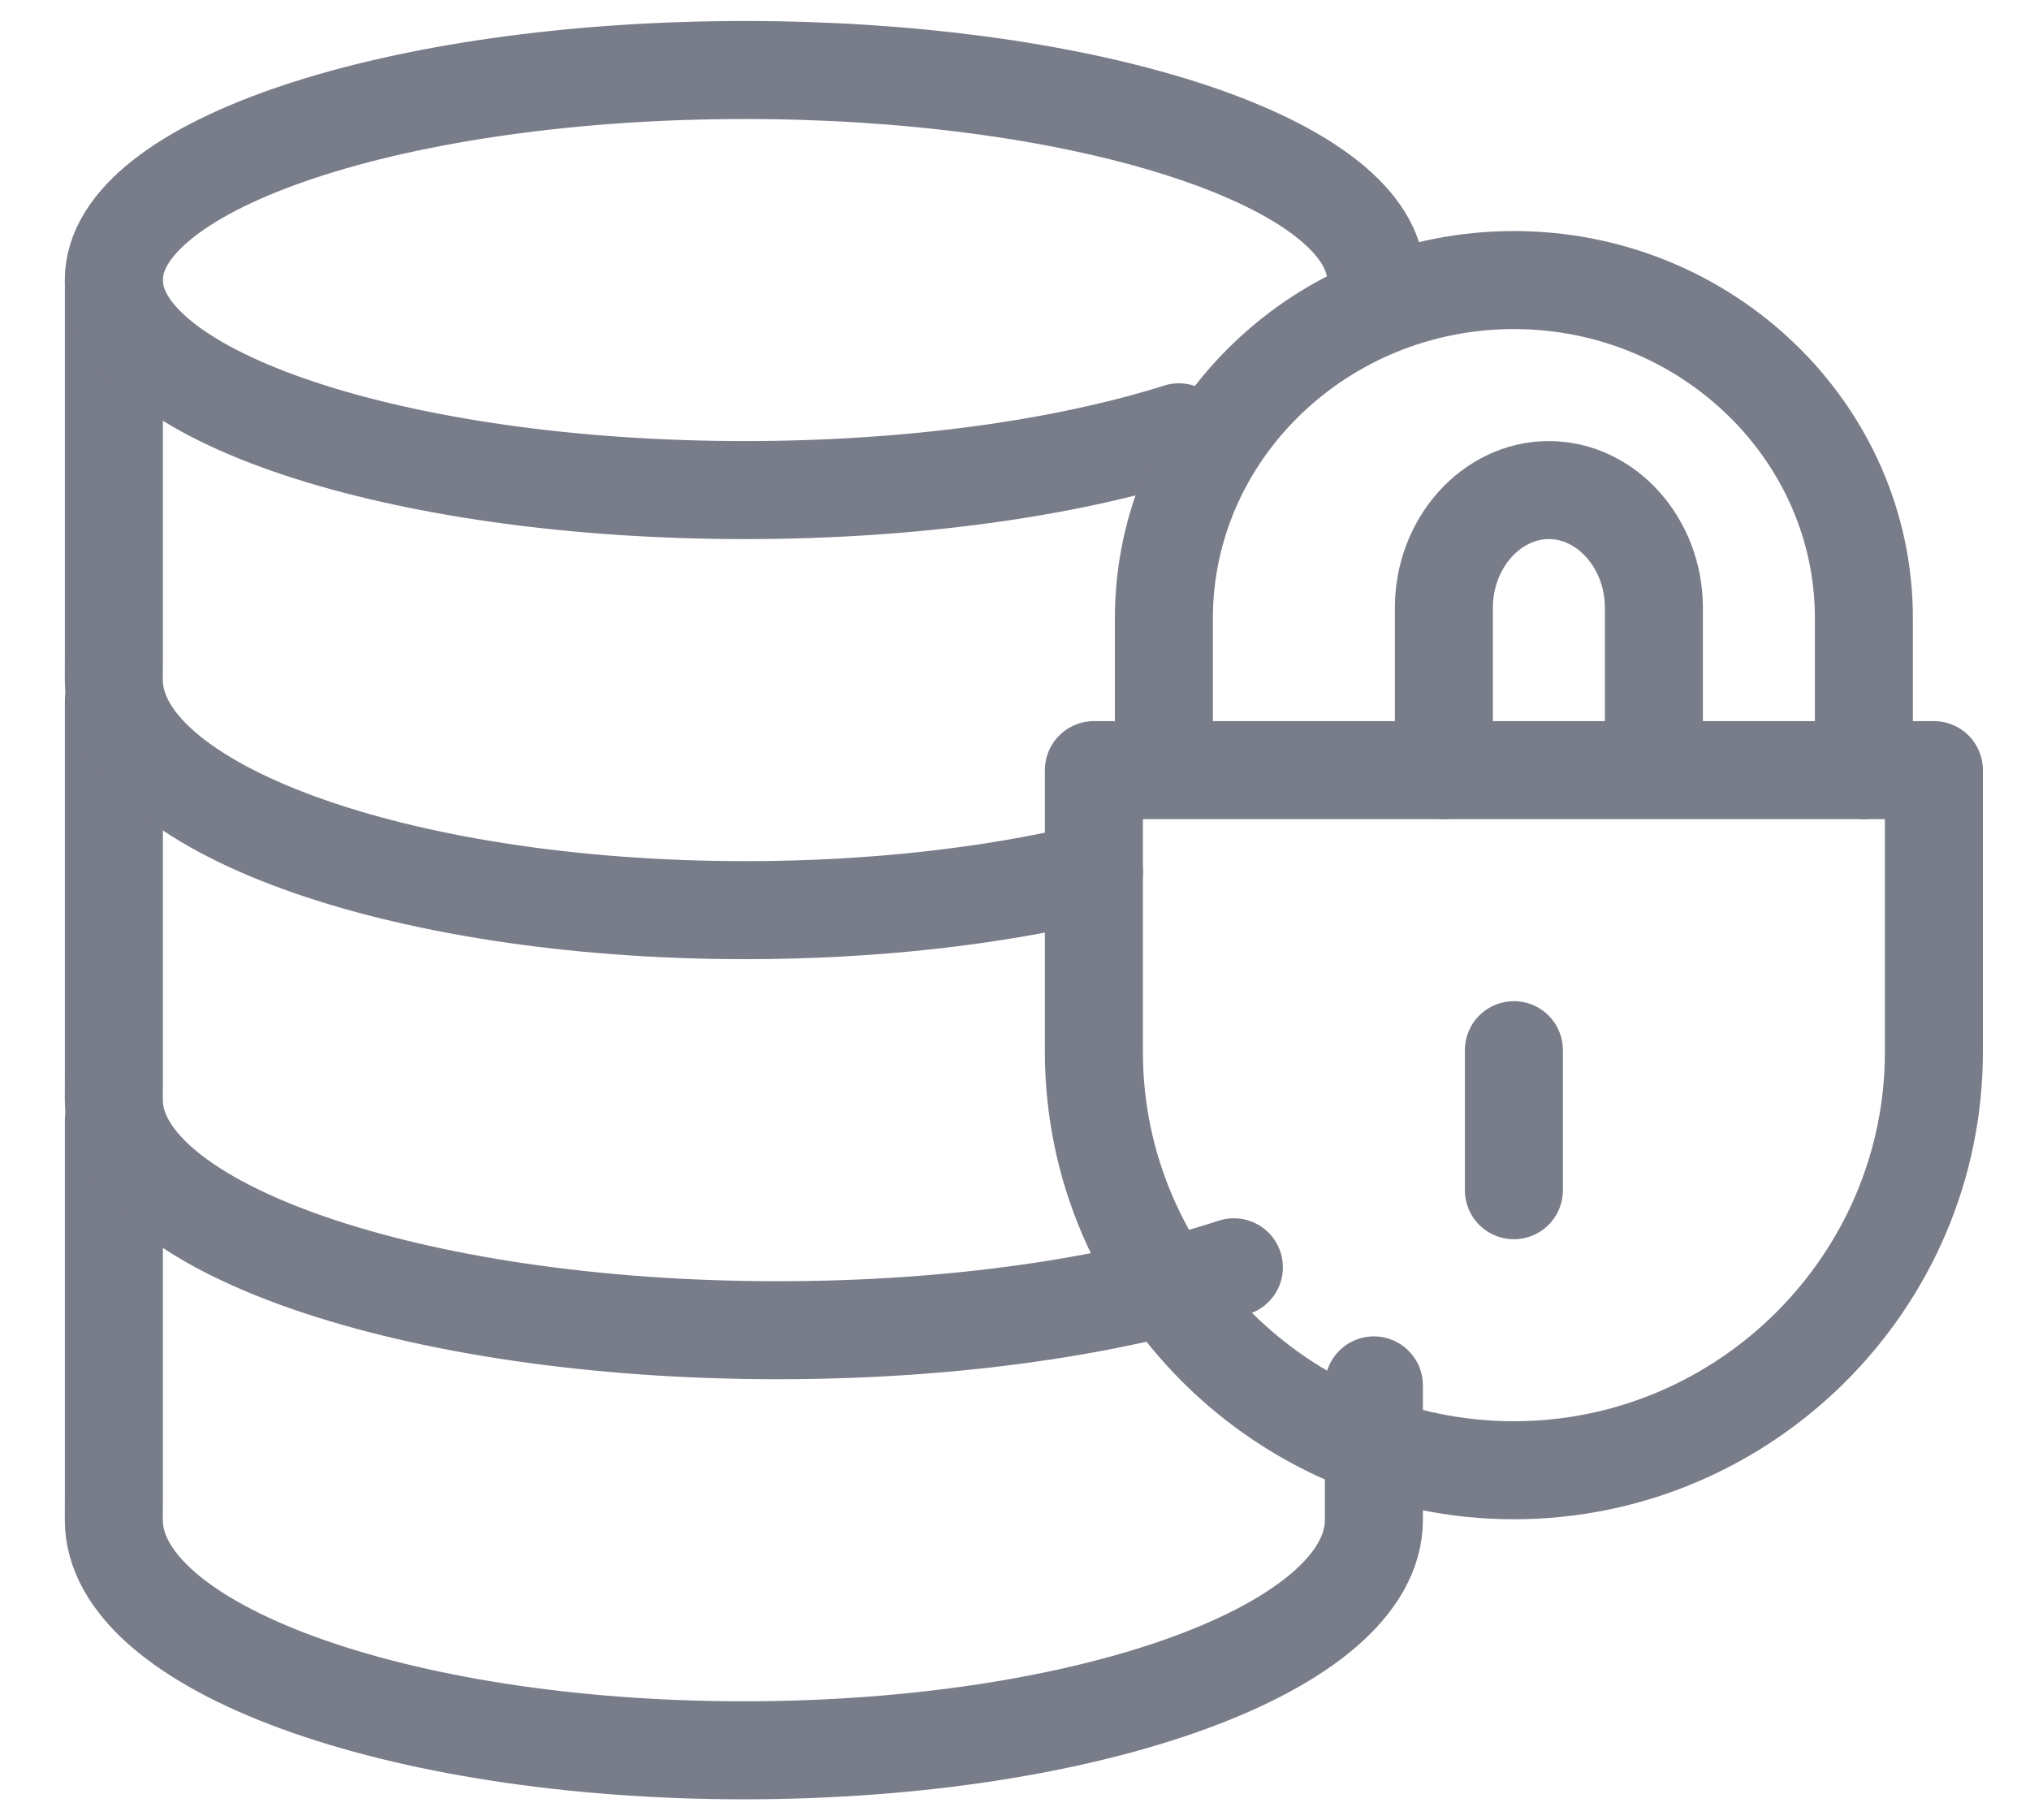 <?xml version="1.0" encoding="UTF-8"?>
<svg xmlns="http://www.w3.org/2000/svg" width="29" height="26" viewBox="0 0 29 26" fill="none">
  <path d="M19.627 19.788V21.321C19.627 21.438 19.627 21.514 19.627 21.71C19.627 23.527 15.597 25 10.627 25C5.656 25 1.626 23.527 1.626 21.71C1.626 21.514 1.627 21.493 1.627 21.321V16" stroke="#797C89" stroke-width="1.4" stroke-miterlimit="22.926" stroke-linecap="round" stroke-linejoin="round"></path>
  <path d="M17.627 18.101C15.927 18.658 13.634 19 11.111 19C5.873 19 1.626 17.527 1.626 15.71C1.626 15.514 1.627 15.493 1.627 15.321V10" stroke="#797C89" stroke-width="1.4" stroke-miterlimit="22.926" stroke-linecap="round" stroke-linejoin="round"></path>
  <path d="M15.627 12.455C14.2 12.799 12.489 13 10.649 13C5.666 13 1.626 11.527 1.626 9.71C1.626 9.514 1.627 9.493 1.627 9.321V4" stroke="#797C89" stroke-width="1.4" stroke-miterlimit="22.926" stroke-linecap="round" stroke-linejoin="round"></path>
  <path d="M19.627 3.747C19.238 2.212 15.352 1 10.642 1C5.677 1 1.626 2.348 1.626 4C1.626 5.652 5.677 7 10.642 7C13.039 7 15.223 6.686 16.841 6.175" stroke="#797C89" stroke-width="1.4" stroke-miterlimit="22.926" stroke-linecap="round" stroke-linejoin="round"></path>
  <path d="M23.627 10.985V8.68C23.627 7.759 22.948 7 22.127 7C21.305 7 20.627 7.759 20.627 8.68V11" stroke="#797C89" stroke-width="1.4" stroke-miterlimit="22.926" stroke-linecap="round" stroke-linejoin="round"></path>
  <path d="M16.627 10.958V8.83C16.627 6.17 18.873 4 21.627 4C24.38 4 26.627 6.17 26.627 8.83V11" stroke="#797C89" stroke-width="1.4" stroke-miterlimit="22.926" stroke-linecap="round" stroke-linejoin="round"></path>
  <path fill-rule="evenodd" clip-rule="evenodd" d="M27.627 11V15.026C27.627 18.311 24.927 21 21.626 21C18.326 21 15.627 18.312 15.627 15.026V11H27.627Z" stroke="#797C89" stroke-width="1.4" stroke-miterlimit="22.926" stroke-linecap="round" stroke-linejoin="round"></path>
  <path d="M21.627 15V17" stroke="#797C89" stroke-width="1.4" stroke-miterlimit="22.926" stroke-linecap="round" stroke-linejoin="round"></path>
</svg>
